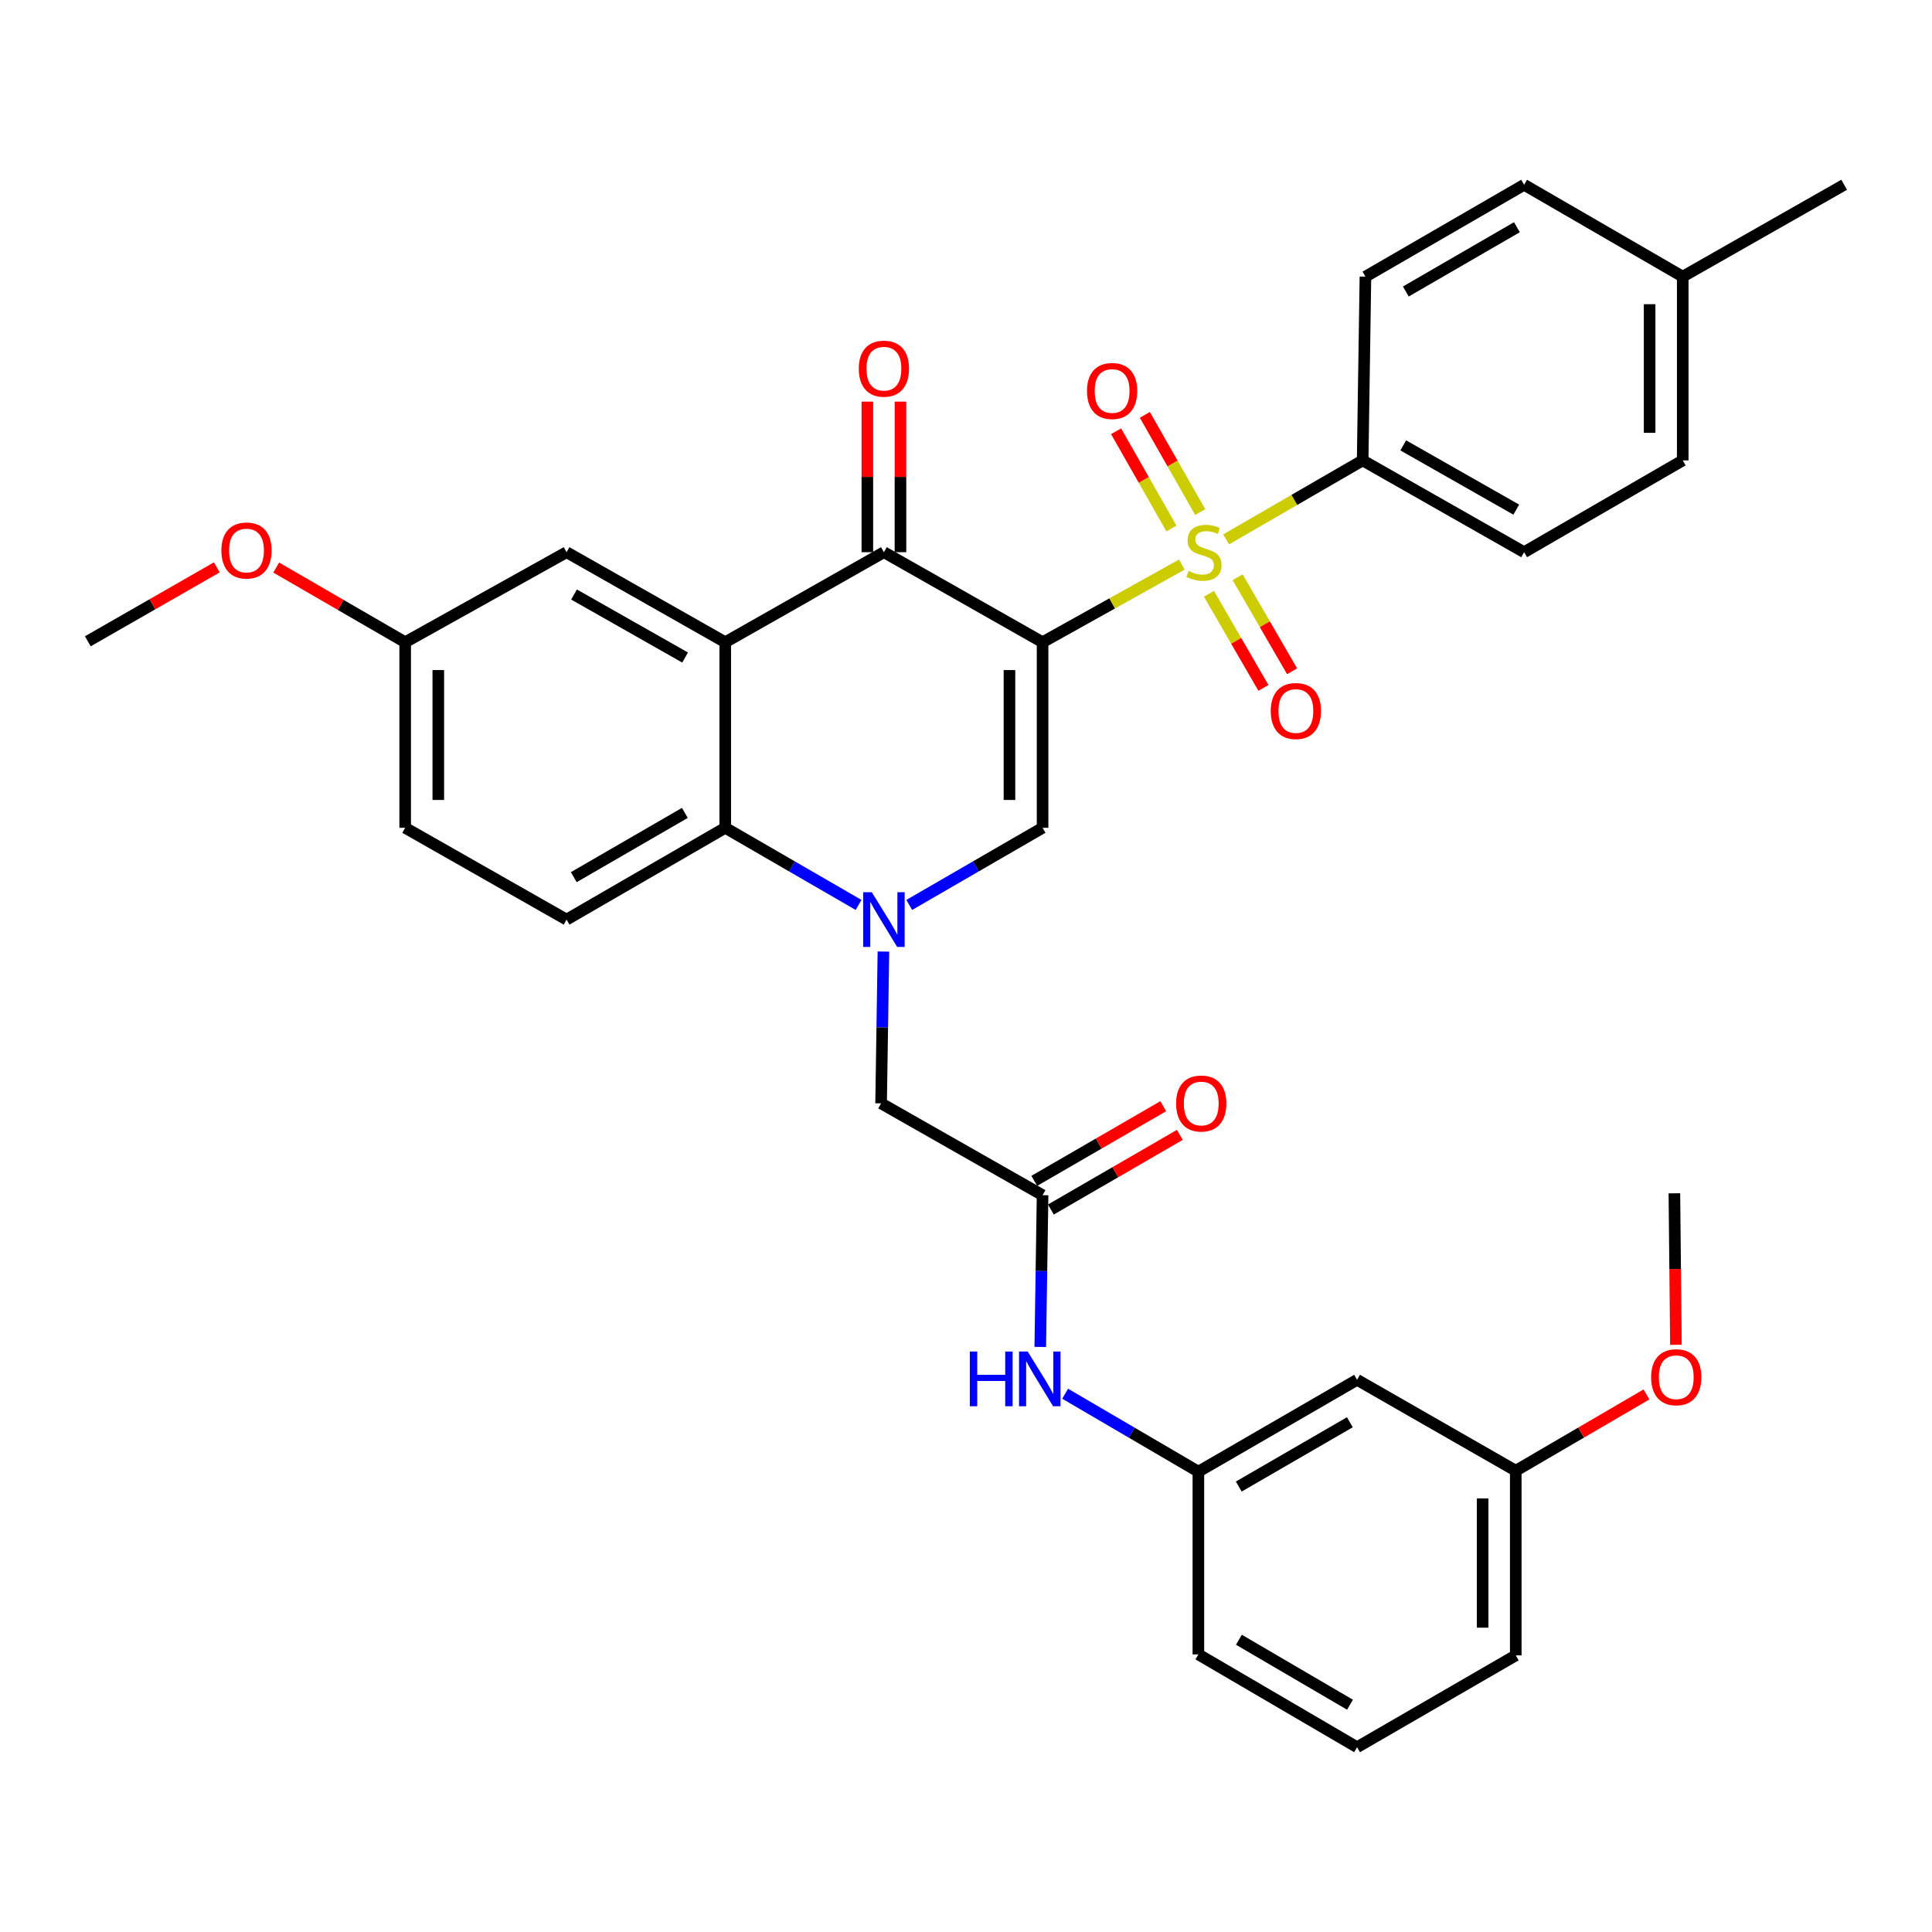 <?xml version='1.0' encoding='iso-8859-1'?>
<svg version='1.1' baseProfile='full'
              xmlns='http://www.w3.org/2000/svg'
                      xmlns:rdkit='http://www.rdkit.org/xml'
                      xmlns:xlink='http://www.w3.org/1999/xlink'
                  xml:space='preserve'
width='1000px' height='1000px' viewBox='0 0 1000 1000'>
<!-- END OF HEADER -->
<rect style='opacity:1.0;fill:#FFFFFF;stroke:none' width='1000' height='1000' x='0' y='0'> </rect>
<path class='bond-0' d='M 539.633,332.42 L 575.673,312.318' style='fill:none;fill-rule:evenodd;stroke:#000000;stroke-width:6px;stroke-linecap:butt;stroke-linejoin:miter;stroke-opacity:1' />
<path class='bond-0' d='M 575.673,312.318 L 611.713,292.215' style='fill:none;fill-rule:evenodd;stroke:#CCCC00;stroke-width:6px;stroke-linecap:butt;stroke-linejoin:miter;stroke-opacity:1' />
<path class='bond-2' d='M 539.633,332.42 L 457.51,285.816' style='fill:none;fill-rule:evenodd;stroke:#000000;stroke-width:6px;stroke-linecap:butt;stroke-linejoin:miter;stroke-opacity:1' />
<path class='bond-3' d='M 539.633,332.42 L 539.633,428.466' style='fill:none;fill-rule:evenodd;stroke:#000000;stroke-width:6px;stroke-linecap:butt;stroke-linejoin:miter;stroke-opacity:1' />
<path class='bond-3' d='M 522.493,346.827 L 522.493,414.059' style='fill:none;fill-rule:evenodd;stroke:#000000;stroke-width:6px;stroke-linecap:butt;stroke-linejoin:miter;stroke-opacity:1' />
<path class='bond-7' d='M 634.637,279.19 L 669.973,258.744' style='fill:none;fill-rule:evenodd;stroke:#CCCC00;stroke-width:6px;stroke-linecap:butt;stroke-linejoin:miter;stroke-opacity:1' />
<path class='bond-7' d='M 669.973,258.744 L 705.309,238.298' style='fill:none;fill-rule:evenodd;stroke:#000000;stroke-width:6px;stroke-linecap:butt;stroke-linejoin:miter;stroke-opacity:1' />
<path class='bond-9' d='M 625.759,307.363 L 639.853,331.702' style='fill:none;fill-rule:evenodd;stroke:#CCCC00;stroke-width:6px;stroke-linecap:butt;stroke-linejoin:miter;stroke-opacity:1' />
<path class='bond-9' d='M 639.853,331.702 L 653.947,356.04' style='fill:none;fill-rule:evenodd;stroke:#FF0000;stroke-width:6px;stroke-linecap:butt;stroke-linejoin:miter;stroke-opacity:1' />
<path class='bond-9' d='M 640.592,298.774 L 654.686,323.112' style='fill:none;fill-rule:evenodd;stroke:#CCCC00;stroke-width:6px;stroke-linecap:butt;stroke-linejoin:miter;stroke-opacity:1' />
<path class='bond-9' d='M 654.686,323.112 L 668.78,347.451' style='fill:none;fill-rule:evenodd;stroke:#FF0000;stroke-width:6px;stroke-linecap:butt;stroke-linejoin:miter;stroke-opacity:1' />
<path class='bond-10' d='M 621.225,265.053 L 606.902,239.896' style='fill:none;fill-rule:evenodd;stroke:#CCCC00;stroke-width:6px;stroke-linecap:butt;stroke-linejoin:miter;stroke-opacity:1' />
<path class='bond-10' d='M 606.902,239.896 L 592.578,214.74' style='fill:none;fill-rule:evenodd;stroke:#FF0000;stroke-width:6px;stroke-linecap:butt;stroke-linejoin:miter;stroke-opacity:1' />
<path class='bond-10' d='M 606.33,273.534 L 592.006,248.377' style='fill:none;fill-rule:evenodd;stroke:#CCCC00;stroke-width:6px;stroke-linecap:butt;stroke-linejoin:miter;stroke-opacity:1' />
<path class='bond-10' d='M 592.006,248.377 L 577.683,223.221' style='fill:none;fill-rule:evenodd;stroke:#FF0000;stroke-width:6px;stroke-linecap:butt;stroke-linejoin:miter;stroke-opacity:1' />
<path class='bond-1' d='M 470.622,468.397 L 505.128,448.431' style='fill:none;fill-rule:evenodd;stroke:#0000FF;stroke-width:6px;stroke-linecap:butt;stroke-linejoin:miter;stroke-opacity:1' />
<path class='bond-1' d='M 505.128,448.431 L 539.633,428.466' style='fill:none;fill-rule:evenodd;stroke:#000000;stroke-width:6px;stroke-linecap:butt;stroke-linejoin:miter;stroke-opacity:1' />
<path class='bond-5' d='M 444.398,468.397 L 409.892,448.431' style='fill:none;fill-rule:evenodd;stroke:#0000FF;stroke-width:6px;stroke-linecap:butt;stroke-linejoin:miter;stroke-opacity:1' />
<path class='bond-5' d='M 409.892,448.431 L 375.386,428.466' style='fill:none;fill-rule:evenodd;stroke:#000000;stroke-width:6px;stroke-linecap:butt;stroke-linejoin:miter;stroke-opacity:1' />
<path class='bond-8' d='M 457.257,492.522 L 456.655,531.809' style='fill:none;fill-rule:evenodd;stroke:#0000FF;stroke-width:6px;stroke-linecap:butt;stroke-linejoin:miter;stroke-opacity:1' />
<path class='bond-8' d='M 456.655,531.809 L 456.053,571.096' style='fill:none;fill-rule:evenodd;stroke:#000000;stroke-width:6px;stroke-linecap:butt;stroke-linejoin:miter;stroke-opacity:1' />
<path class='bond-4' d='M 457.51,285.816 L 375.386,332.42' style='fill:none;fill-rule:evenodd;stroke:#000000;stroke-width:6px;stroke-linecap:butt;stroke-linejoin:miter;stroke-opacity:1' />
<path class='bond-14' d='M 466.08,285.816 L 466.08,246.847' style='fill:none;fill-rule:evenodd;stroke:#000000;stroke-width:6px;stroke-linecap:butt;stroke-linejoin:miter;stroke-opacity:1' />
<path class='bond-14' d='M 466.08,246.847 L 466.08,207.879' style='fill:none;fill-rule:evenodd;stroke:#FF0000;stroke-width:6px;stroke-linecap:butt;stroke-linejoin:miter;stroke-opacity:1' />
<path class='bond-14' d='M 448.939,285.816 L 448.939,246.847' style='fill:none;fill-rule:evenodd;stroke:#000000;stroke-width:6px;stroke-linecap:butt;stroke-linejoin:miter;stroke-opacity:1' />
<path class='bond-14' d='M 448.939,246.847 L 448.939,207.879' style='fill:none;fill-rule:evenodd;stroke:#FF0000;stroke-width:6px;stroke-linecap:butt;stroke-linejoin:miter;stroke-opacity:1' />
<path class='bond-12' d='M 375.386,332.42 L 293.253,285.816' style='fill:none;fill-rule:evenodd;stroke:#000000;stroke-width:6px;stroke-linecap:butt;stroke-linejoin:miter;stroke-opacity:1' />
<path class='bond-12' d='M 354.607,340.338 L 297.114,307.715' style='fill:none;fill-rule:evenodd;stroke:#000000;stroke-width:6px;stroke-linecap:butt;stroke-linejoin:miter;stroke-opacity:1' />
<path class='bond-34' d='M 375.386,332.42 L 375.386,428.466' style='fill:none;fill-rule:evenodd;stroke:#000000;stroke-width:6px;stroke-linecap:butt;stroke-linejoin:miter;stroke-opacity:1' />
<path class='bond-11' d='M 375.386,428.466 L 293.253,475.984' style='fill:none;fill-rule:evenodd;stroke:#000000;stroke-width:6px;stroke-linecap:butt;stroke-linejoin:miter;stroke-opacity:1' />
<path class='bond-11' d='M 354.483,420.757 L 296.99,454.019' style='fill:none;fill-rule:evenodd;stroke:#000000;stroke-width:6px;stroke-linecap:butt;stroke-linejoin:miter;stroke-opacity:1' />
<path class='bond-6' d='M 539.633,618.633 L 456.053,571.096' style='fill:none;fill-rule:evenodd;stroke:#000000;stroke-width:6px;stroke-linecap:butt;stroke-linejoin:miter;stroke-opacity:1' />
<path class='bond-13' d='M 539.633,618.633 L 539.039,657.902' style='fill:none;fill-rule:evenodd;stroke:#000000;stroke-width:6px;stroke-linecap:butt;stroke-linejoin:miter;stroke-opacity:1' />
<path class='bond-13' d='M 539.039,657.902 L 538.446,697.171' style='fill:none;fill-rule:evenodd;stroke:#0000FF;stroke-width:6px;stroke-linecap:butt;stroke-linejoin:miter;stroke-opacity:1' />
<path class='bond-16' d='M 543.927,626.051 L 577.302,606.731' style='fill:none;fill-rule:evenodd;stroke:#000000;stroke-width:6px;stroke-linecap:butt;stroke-linejoin:miter;stroke-opacity:1' />
<path class='bond-16' d='M 577.302,606.731 L 610.678,587.412' style='fill:none;fill-rule:evenodd;stroke:#FF0000;stroke-width:6px;stroke-linecap:butt;stroke-linejoin:miter;stroke-opacity:1' />
<path class='bond-16' d='M 535.34,611.216 L 568.715,591.897' style='fill:none;fill-rule:evenodd;stroke:#000000;stroke-width:6px;stroke-linecap:butt;stroke-linejoin:miter;stroke-opacity:1' />
<path class='bond-16' d='M 568.715,591.897 L 602.091,572.577' style='fill:none;fill-rule:evenodd;stroke:#FF0000;stroke-width:6px;stroke-linecap:butt;stroke-linejoin:miter;stroke-opacity:1' />
<path class='bond-18' d='M 705.309,238.298 L 788.88,285.816' style='fill:none;fill-rule:evenodd;stroke:#000000;stroke-width:6px;stroke-linecap:butt;stroke-linejoin:miter;stroke-opacity:1' />
<path class='bond-18' d='M 726.317,230.525 L 784.816,263.788' style='fill:none;fill-rule:evenodd;stroke:#000000;stroke-width:6px;stroke-linecap:butt;stroke-linejoin:miter;stroke-opacity:1' />
<path class='bond-19' d='M 705.309,238.298 L 706.747,143.186' style='fill:none;fill-rule:evenodd;stroke:#000000;stroke-width:6px;stroke-linecap:butt;stroke-linejoin:miter;stroke-opacity:1' />
<path class='bond-21' d='M 293.253,475.984 L 209.721,428.466' style='fill:none;fill-rule:evenodd;stroke:#000000;stroke-width:6px;stroke-linecap:butt;stroke-linejoin:miter;stroke-opacity:1' />
<path class='bond-20' d='M 293.253,285.816 L 209.721,332.42' style='fill:none;fill-rule:evenodd;stroke:#000000;stroke-width:6px;stroke-linecap:butt;stroke-linejoin:miter;stroke-opacity:1' />
<path class='bond-15' d='M 551.313,721.382 L 585.797,741.556' style='fill:none;fill-rule:evenodd;stroke:#0000FF;stroke-width:6px;stroke-linecap:butt;stroke-linejoin:miter;stroke-opacity:1' />
<path class='bond-15' d='M 585.797,741.556 L 620.281,761.73' style='fill:none;fill-rule:evenodd;stroke:#000000;stroke-width:6px;stroke-linecap:butt;stroke-linejoin:miter;stroke-opacity:1' />
<path class='bond-17' d='M 620.281,761.73 L 702.423,714.184' style='fill:none;fill-rule:evenodd;stroke:#000000;stroke-width:6px;stroke-linecap:butt;stroke-linejoin:miter;stroke-opacity:1' />
<path class='bond-17' d='M 641.189,769.433 L 698.689,736.151' style='fill:none;fill-rule:evenodd;stroke:#000000;stroke-width:6px;stroke-linecap:butt;stroke-linejoin:miter;stroke-opacity:1' />
<path class='bond-29' d='M 620.281,761.73 L 620.281,856.319' style='fill:none;fill-rule:evenodd;stroke:#000000;stroke-width:6px;stroke-linecap:butt;stroke-linejoin:miter;stroke-opacity:1' />
<path class='bond-22' d='M 702.423,714.184 L 784.556,761.245' style='fill:none;fill-rule:evenodd;stroke:#000000;stroke-width:6px;stroke-linecap:butt;stroke-linejoin:miter;stroke-opacity:1' />
<path class='bond-23' d='M 788.88,285.816 L 870.975,238.298' style='fill:none;fill-rule:evenodd;stroke:#000000;stroke-width:6px;stroke-linecap:butt;stroke-linejoin:miter;stroke-opacity:1' />
<path class='bond-24' d='M 706.747,143.186 L 788.88,95.639' style='fill:none;fill-rule:evenodd;stroke:#000000;stroke-width:6px;stroke-linecap:butt;stroke-linejoin:miter;stroke-opacity:1' />
<path class='bond-24' d='M 727.654,150.888 L 785.147,117.605' style='fill:none;fill-rule:evenodd;stroke:#000000;stroke-width:6px;stroke-linecap:butt;stroke-linejoin:miter;stroke-opacity:1' />
<path class='bond-26' d='M 209.721,332.42 L 176.34,313.093' style='fill:none;fill-rule:evenodd;stroke:#000000;stroke-width:6px;stroke-linecap:butt;stroke-linejoin:miter;stroke-opacity:1' />
<path class='bond-26' d='M 176.34,313.093 L 142.96,293.765' style='fill:none;fill-rule:evenodd;stroke:#FF0000;stroke-width:6px;stroke-linecap:butt;stroke-linejoin:miter;stroke-opacity:1' />
<path class='bond-35' d='M 209.721,332.42 L 209.721,428.466' style='fill:none;fill-rule:evenodd;stroke:#000000;stroke-width:6px;stroke-linecap:butt;stroke-linejoin:miter;stroke-opacity:1' />
<path class='bond-35' d='M 226.861,346.827 L 226.861,414.059' style='fill:none;fill-rule:evenodd;stroke:#000000;stroke-width:6px;stroke-linecap:butt;stroke-linejoin:miter;stroke-opacity:1' />
<path class='bond-27' d='M 784.556,761.245 L 818.387,741.5' style='fill:none;fill-rule:evenodd;stroke:#000000;stroke-width:6px;stroke-linecap:butt;stroke-linejoin:miter;stroke-opacity:1' />
<path class='bond-27' d='M 818.387,741.5 L 852.218,721.755' style='fill:none;fill-rule:evenodd;stroke:#FF0000;stroke-width:6px;stroke-linecap:butt;stroke-linejoin:miter;stroke-opacity:1' />
<path class='bond-37' d='M 784.556,761.245 L 784.556,856.814' style='fill:none;fill-rule:evenodd;stroke:#000000;stroke-width:6px;stroke-linecap:butt;stroke-linejoin:miter;stroke-opacity:1' />
<path class='bond-37' d='M 767.416,775.58 L 767.416,842.479' style='fill:none;fill-rule:evenodd;stroke:#000000;stroke-width:6px;stroke-linecap:butt;stroke-linejoin:miter;stroke-opacity:1' />
<path class='bond-36' d='M 870.975,238.298 L 870.975,143.186' style='fill:none;fill-rule:evenodd;stroke:#000000;stroke-width:6px;stroke-linecap:butt;stroke-linejoin:miter;stroke-opacity:1' />
<path class='bond-36' d='M 853.834,224.031 L 853.834,157.453' style='fill:none;fill-rule:evenodd;stroke:#000000;stroke-width:6px;stroke-linecap:butt;stroke-linejoin:miter;stroke-opacity:1' />
<path class='bond-25' d='M 788.88,95.639 L 870.975,143.186' style='fill:none;fill-rule:evenodd;stroke:#000000;stroke-width:6px;stroke-linecap:butt;stroke-linejoin:miter;stroke-opacity:1' />
<path class='bond-31' d='M 870.975,143.186 L 954.545,95.639' style='fill:none;fill-rule:evenodd;stroke:#000000;stroke-width:6px;stroke-linecap:butt;stroke-linejoin:miter;stroke-opacity:1' />
<path class='bond-32' d='M 112.221,293.671 L 78.838,312.803' style='fill:none;fill-rule:evenodd;stroke:#FF0000;stroke-width:6px;stroke-linecap:butt;stroke-linejoin:miter;stroke-opacity:1' />
<path class='bond-32' d='M 78.838,312.803 L 45.455,331.934' style='fill:none;fill-rule:evenodd;stroke:#000000;stroke-width:6px;stroke-linecap:butt;stroke-linejoin:miter;stroke-opacity:1' />
<path class='bond-33' d='M 867.454,696.067 L 867.057,656.86' style='fill:none;fill-rule:evenodd;stroke:#FF0000;stroke-width:6px;stroke-linecap:butt;stroke-linejoin:miter;stroke-opacity:1' />
<path class='bond-33' d='M 867.057,656.86 L 866.661,617.653' style='fill:none;fill-rule:evenodd;stroke:#000000;stroke-width:6px;stroke-linecap:butt;stroke-linejoin:miter;stroke-opacity:1' />
<path class='bond-28' d='M 702.423,904.361 L 620.281,856.319' style='fill:none;fill-rule:evenodd;stroke:#000000;stroke-width:6px;stroke-linecap:butt;stroke-linejoin:miter;stroke-opacity:1' />
<path class='bond-28' d='M 698.756,882.359 L 641.256,848.729' style='fill:none;fill-rule:evenodd;stroke:#000000;stroke-width:6px;stroke-linecap:butt;stroke-linejoin:miter;stroke-opacity:1' />
<path class='bond-30' d='M 702.423,904.361 L 784.556,856.814' style='fill:none;fill-rule:evenodd;stroke:#000000;stroke-width:6px;stroke-linecap:butt;stroke-linejoin:miter;stroke-opacity:1' />
<path  class='atom-1' d='M 615.185 295.536
Q 615.505 295.656, 616.825 296.216
Q 618.145 296.776, 619.585 297.136
Q 621.065 297.456, 622.505 297.456
Q 625.185 297.456, 626.745 296.176
Q 628.305 294.856, 628.305 292.576
Q 628.305 291.016, 627.505 290.056
Q 626.745 289.096, 625.545 288.576
Q 624.345 288.056, 622.345 287.456
Q 619.825 286.696, 618.305 285.976
Q 616.825 285.256, 615.745 283.736
Q 614.705 282.216, 614.705 279.656
Q 614.705 276.096, 617.105 273.896
Q 619.545 271.696, 624.345 271.696
Q 627.625 271.696, 631.345 273.256
L 630.425 276.336
Q 627.025 274.936, 624.465 274.936
Q 621.705 274.936, 620.185 276.096
Q 618.665 277.216, 618.705 279.176
Q 618.705 280.696, 619.465 281.616
Q 620.265 282.536, 621.385 283.056
Q 622.545 283.576, 624.465 284.176
Q 627.025 284.976, 628.545 285.776
Q 630.065 286.576, 631.145 288.216
Q 632.265 289.816, 632.265 292.576
Q 632.265 296.496, 629.625 298.616
Q 627.025 300.696, 622.665 300.696
Q 620.145 300.696, 618.225 300.136
Q 616.345 299.616, 614.105 298.696
L 615.185 295.536
' fill='#CCCC00'/>
<path  class='atom-2' d='M 451.25 461.824
L 460.53 476.824
Q 461.45 478.304, 462.93 480.984
Q 464.41 483.664, 464.49 483.824
L 464.49 461.824
L 468.25 461.824
L 468.25 490.144
L 464.37 490.144
L 454.41 473.744
Q 453.25 471.824, 452.01 469.624
Q 450.81 467.424, 450.45 466.744
L 450.45 490.144
L 446.77 490.144
L 446.77 461.824
L 451.25 461.824
' fill='#0000FF'/>
<path  class='atom-10' d='M 657.741 368.02
Q 657.741 361.22, 661.101 357.42
Q 664.461 353.62, 670.741 353.62
Q 677.021 353.62, 680.381 357.42
Q 683.741 361.22, 683.741 368.02
Q 683.741 374.9, 680.341 378.82
Q 676.941 382.7, 670.741 382.7
Q 664.501 382.7, 661.101 378.82
Q 657.741 374.94, 657.741 368.02
M 670.741 379.5
Q 675.061 379.5, 677.381 376.62
Q 679.741 373.7, 679.741 368.02
Q 679.741 362.46, 677.381 359.66
Q 675.061 356.82, 670.741 356.82
Q 666.421 356.82, 664.061 359.62
Q 661.741 362.42, 661.741 368.02
Q 661.741 373.74, 664.061 376.62
Q 666.421 379.5, 670.741 379.5
' fill='#FF0000'/>
<path  class='atom-11' d='M 562.629 202.373
Q 562.629 195.573, 565.989 191.773
Q 569.349 187.973, 575.629 187.973
Q 581.909 187.973, 585.269 191.773
Q 588.629 195.573, 588.629 202.373
Q 588.629 209.253, 585.229 213.173
Q 581.829 217.053, 575.629 217.053
Q 569.389 217.053, 565.989 213.173
Q 562.629 209.293, 562.629 202.373
M 575.629 213.853
Q 579.949 213.853, 582.269 210.973
Q 584.629 208.053, 584.629 202.373
Q 584.629 196.813, 582.269 194.013
Q 579.949 191.173, 575.629 191.173
Q 571.309 191.173, 568.949 193.973
Q 566.629 196.773, 566.629 202.373
Q 566.629 208.093, 568.949 210.973
Q 571.309 213.853, 575.629 213.853
' fill='#FF0000'/>
<path  class='atom-14' d='M 501.975 699.548
L 505.815 699.548
L 505.815 711.588
L 520.295 711.588
L 520.295 699.548
L 524.135 699.548
L 524.135 727.868
L 520.295 727.868
L 520.295 714.788
L 505.815 714.788
L 505.815 727.868
L 501.975 727.868
L 501.975 699.548
' fill='#0000FF'/>
<path  class='atom-14' d='M 531.935 699.548
L 541.215 714.548
Q 542.135 716.028, 543.615 718.708
Q 545.095 721.388, 545.175 721.548
L 545.175 699.548
L 548.935 699.548
L 548.935 727.868
L 545.055 727.868
L 535.095 711.468
Q 533.935 709.548, 532.695 707.348
Q 531.495 705.148, 531.135 704.468
L 531.135 727.868
L 527.455 727.868
L 527.455 699.548
L 531.935 699.548
' fill='#0000FF'/>
<path  class='atom-15' d='M 444.51 190.822
Q 444.51 184.022, 447.87 180.222
Q 451.23 176.422, 457.51 176.422
Q 463.79 176.422, 467.15 180.222
Q 470.51 184.022, 470.51 190.822
Q 470.51 197.702, 467.11 201.622
Q 463.71 205.502, 457.51 205.502
Q 451.27 205.502, 447.87 201.622
Q 444.51 197.742, 444.51 190.822
M 457.51 202.302
Q 461.83 202.302, 464.15 199.422
Q 466.51 196.502, 466.51 190.822
Q 466.51 185.262, 464.15 182.462
Q 461.83 179.622, 457.51 179.622
Q 453.19 179.622, 450.83 182.422
Q 448.51 185.222, 448.51 190.822
Q 448.51 196.542, 450.83 199.422
Q 453.19 202.302, 457.51 202.302
' fill='#FF0000'/>
<path  class='atom-17' d='M 608.757 571.176
Q 608.757 564.376, 612.117 560.576
Q 615.477 556.776, 621.757 556.776
Q 628.037 556.776, 631.397 560.576
Q 634.757 564.376, 634.757 571.176
Q 634.757 578.056, 631.357 581.976
Q 627.957 585.856, 621.757 585.856
Q 615.517 585.856, 612.117 581.976
Q 608.757 578.096, 608.757 571.176
M 621.757 582.656
Q 626.077 582.656, 628.397 579.776
Q 630.757 576.856, 630.757 571.176
Q 630.757 565.616, 628.397 562.816
Q 626.077 559.976, 621.757 559.976
Q 617.437 559.976, 615.077 562.776
Q 612.757 565.576, 612.757 571.176
Q 612.757 576.896, 615.077 579.776
Q 617.437 582.656, 621.757 582.656
' fill='#FF0000'/>
<path  class='atom-27' d='M 114.588 284.944
Q 114.588 278.144, 117.948 274.344
Q 121.308 270.544, 127.588 270.544
Q 133.868 270.544, 137.228 274.344
Q 140.588 278.144, 140.588 284.944
Q 140.588 291.824, 137.188 295.744
Q 133.788 299.624, 127.588 299.624
Q 121.348 299.624, 117.948 295.744
Q 114.588 291.864, 114.588 284.944
M 127.588 296.424
Q 131.908 296.424, 134.228 293.544
Q 136.588 290.624, 136.588 284.944
Q 136.588 279.384, 134.228 276.584
Q 131.908 273.744, 127.588 273.744
Q 123.268 273.744, 120.908 276.544
Q 118.588 279.344, 118.588 284.944
Q 118.588 290.664, 120.908 293.544
Q 123.268 296.424, 127.588 296.424
' fill='#FF0000'/>
<path  class='atom-28' d='M 854.623 712.845
Q 854.623 706.045, 857.983 702.245
Q 861.343 698.445, 867.623 698.445
Q 873.903 698.445, 877.263 702.245
Q 880.623 706.045, 880.623 712.845
Q 880.623 719.725, 877.223 723.645
Q 873.823 727.525, 867.623 727.525
Q 861.383 727.525, 857.983 723.645
Q 854.623 719.765, 854.623 712.845
M 867.623 724.325
Q 871.943 724.325, 874.263 721.445
Q 876.623 718.525, 876.623 712.845
Q 876.623 707.285, 874.263 704.485
Q 871.943 701.645, 867.623 701.645
Q 863.303 701.645, 860.943 704.445
Q 858.623 707.245, 858.623 712.845
Q 858.623 718.565, 860.943 721.445
Q 863.303 724.325, 867.623 724.325
' fill='#FF0000'/>
</svg>
